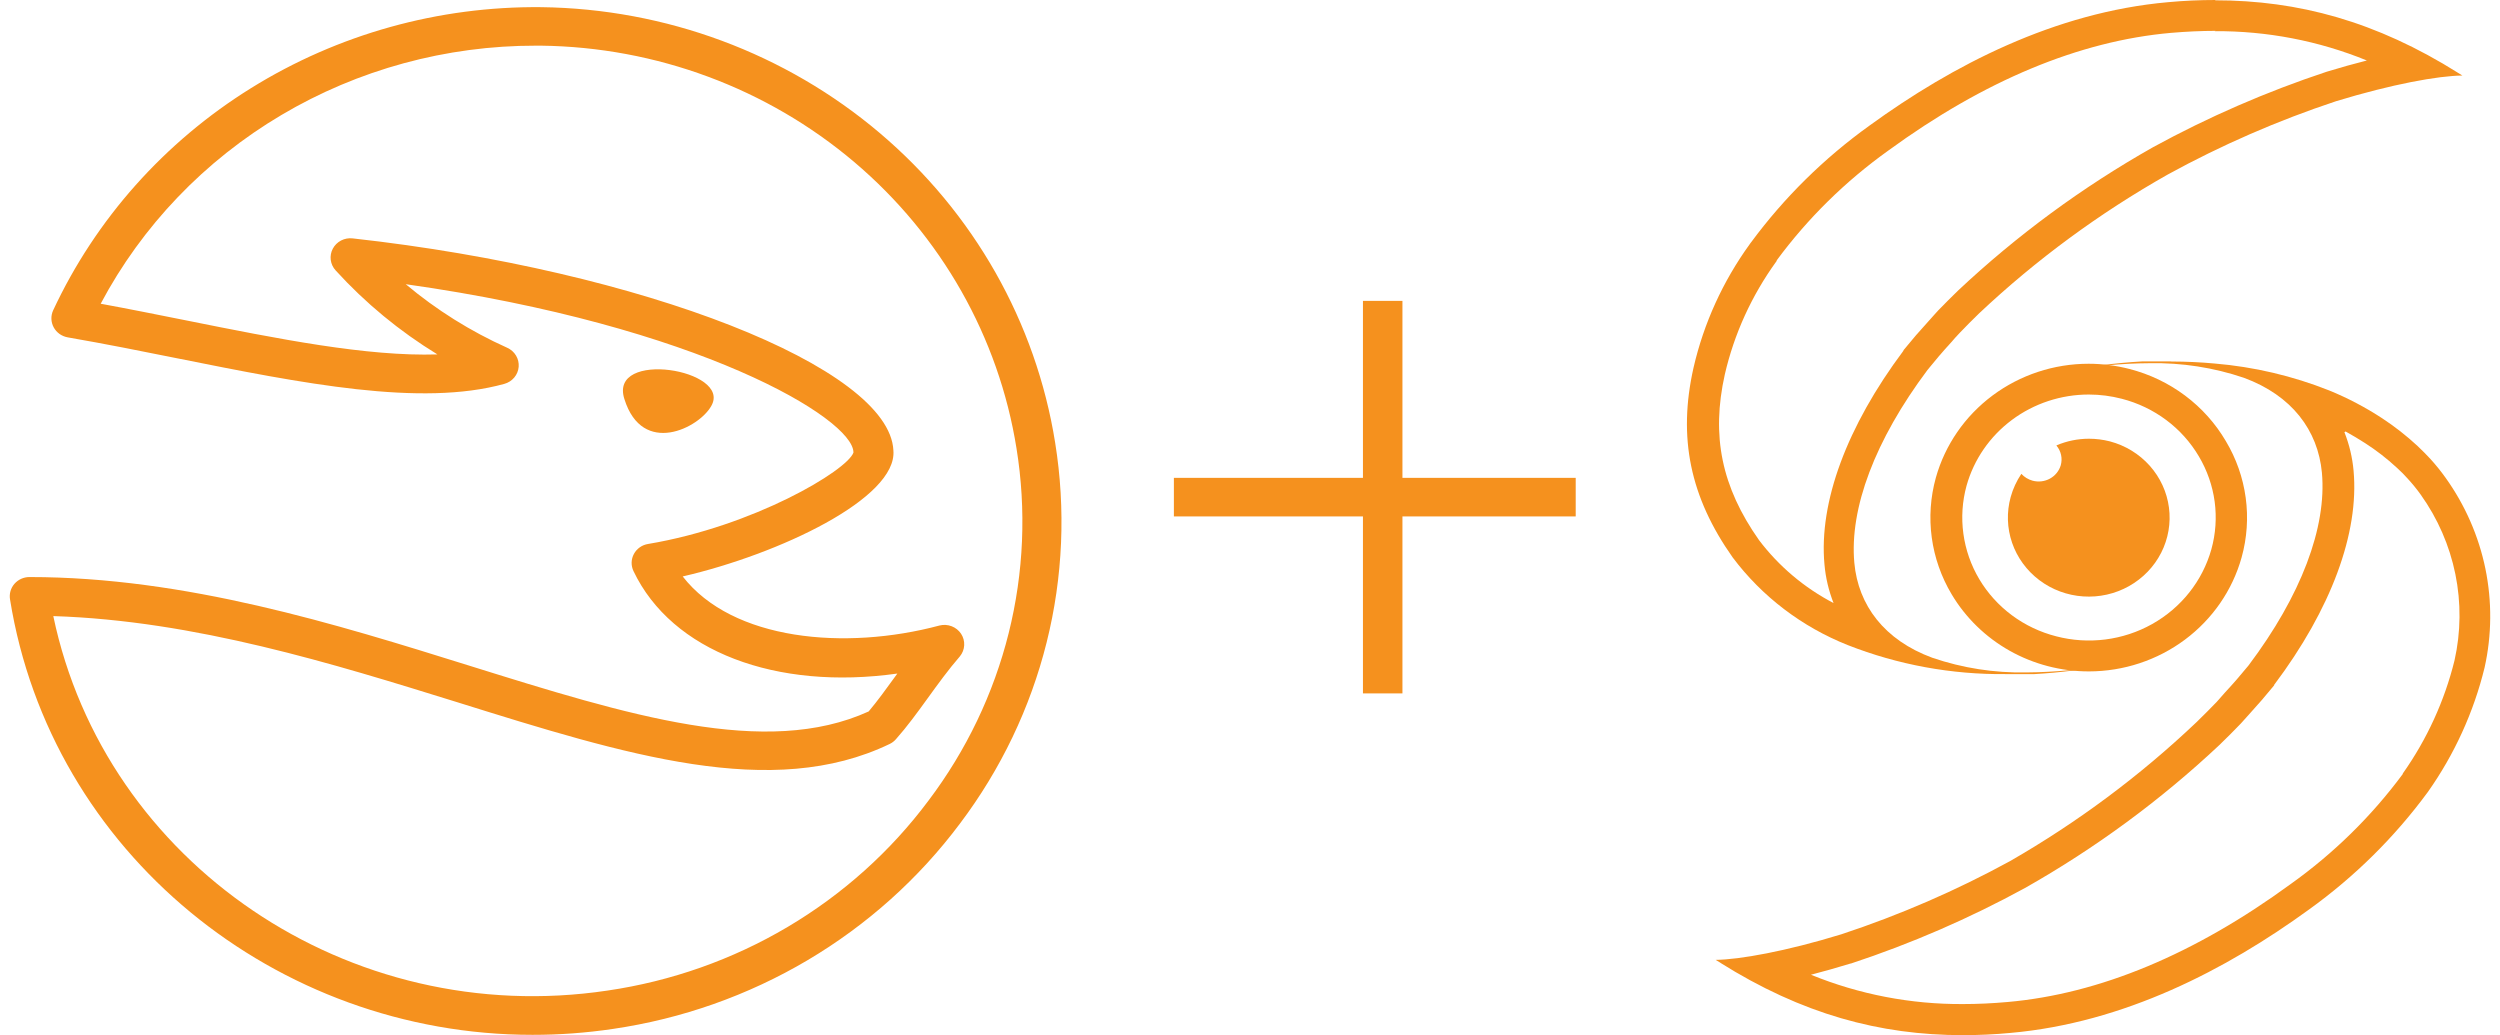 <svg width="128" height="53" viewBox="0 0 128 53" fill="none" xmlns="http://www.w3.org/2000/svg">
<path d="M80.676 24.466H71.805V15.405H69.783V24.466H60.103V26.441H69.783V35.502H71.805V26.441H80.676V24.466Z" fill="#F5911E"/>
<path d="M113.395 1.596C116.068 1.58 118.717 2.09 121.183 3.097C120.517 3.265 119.831 3.457 119.125 3.673C116.045 4.694 113.068 5.989 110.23 7.54C106.615 9.584 103.265 12.047 100.255 14.875C99.895 15.223 99.551 15.571 99.228 15.902C99.042 16.1 98.88 16.297 98.738 16.448C98.302 16.922 97.877 17.415 97.477 17.909L97.457 17.933V17.956C94.558 21.831 93.118 25.718 93.413 28.902C93.472 29.578 93.629 30.243 93.878 30.877C92.377 30.093 91.073 28.991 90.061 27.653C88.145 24.932 87.607 22.317 88.311 19.169C88.79 17.096 89.684 15.135 90.939 13.398L90.967 13.359V13.331C92.557 11.176 94.485 9.279 96.68 7.71C101.589 4.128 106.461 2.097 111.152 1.683C111.936 1.616 112.704 1.58 113.44 1.58M113.44 0C112.631 0 111.823 0.036 111.014 0.111C105.2 0.624 99.96 3.35 95.718 6.43C93.389 8.102 91.343 10.12 89.653 12.411L89.633 12.434L89.584 12.505C88.209 14.406 87.232 16.554 86.709 18.825C85.901 22.404 86.532 25.449 88.711 28.538C90.213 30.54 92.253 32.094 94.606 33.029C97.176 34.038 99.924 34.543 102.693 34.514H102.964H103.586H103.857H104.189H104.165C105.499 34.438 106.826 34.267 108.135 34.005C106.692 34.276 105.226 34.418 103.756 34.428C102.115 34.46 100.482 34.206 98.933 33.677C96.478 32.773 95.14 30.987 94.942 28.819C94.687 26.03 95.997 22.538 98.686 18.944C99.066 18.47 99.47 17.998 99.899 17.53C100.028 17.376 100.182 17.206 100.356 17.024C100.655 16.708 100.987 16.38 101.342 16.033C104.253 13.295 107.492 10.912 110.99 8.935C113.738 7.429 116.622 6.172 119.606 5.182C122.465 4.309 124.842 3.879 126.075 3.867C125.986 3.808 125.889 3.752 125.796 3.697C125.796 3.697 125.845 3.721 125.865 3.737C121.656 1.09 117.665 0.016 113.408 0.016L113.44 0Z" fill="#F5911E"/>
<path d="M120.095 22.092C120.438 22.278 120.774 22.487 121.093 22.688C121.669 23.058 122.21 23.477 122.711 23.941C122.816 24.035 122.917 24.13 123.014 24.229C123.111 24.328 123.188 24.41 123.269 24.501C123.508 24.76 123.731 25.033 123.936 25.319C124.81 26.542 125.416 27.929 125.714 29.392C126.013 30.855 125.998 32.362 125.67 33.819C125.158 35.89 124.26 37.852 123.022 39.606V39.63C121.42 41.795 119.478 43.7 117.268 45.274C112.356 48.861 107.487 50.887 102.797 51.302C102.013 51.373 101.24 51.408 100.505 51.408C97.833 51.424 95.186 50.913 92.721 49.907C93.379 49.736 94.053 49.545 94.743 49.334H94.763C97.852 48.315 100.838 47.019 103.683 45.464C107.287 43.424 110.626 40.968 113.629 38.148C114.013 37.777 114.385 37.406 114.729 37.046C114.895 36.869 115.044 36.703 115.17 36.556C115.598 36.09 116.015 35.605 116.415 35.115L116.435 35.091V35.067C119.351 31.189 120.794 27.294 120.503 24.102C120.443 23.426 120.285 22.761 120.034 22.128M111.139 18.505H110.86C110.645 18.505 110.435 18.505 110.221 18.505H110.059H109.63H109.663C108.327 18.581 106.998 18.753 105.688 19.019C107.13 18.745 108.594 18.604 110.063 18.596C111.703 18.565 113.337 18.817 114.887 19.343C117.345 20.247 118.679 22.033 118.882 24.201C119.136 26.998 117.818 30.497 115.121 34.076C114.741 34.542 114.341 35.004 113.908 35.47C113.791 35.608 113.654 35.763 113.504 35.928C113.184 36.26 112.833 36.616 112.449 36.987C109.572 39.718 106.371 42.102 102.914 44.089C100.158 45.595 97.266 46.85 94.274 47.837C91.444 48.706 89.058 49.133 87.841 49.145C87.93 49.204 88.031 49.263 88.128 49.319C88.102 49.308 88.078 49.295 88.055 49.279C92.26 51.926 96.247 53 100.505 53C101.313 53 102.122 52.962 102.931 52.886C108.745 52.372 113.985 49.647 118.223 46.566C120.553 44.891 122.6 42.869 124.288 40.574L124.312 40.542C125.672 38.614 126.655 36.456 127.211 34.179C127.582 32.512 127.595 30.788 127.252 29.116C126.908 27.444 126.214 25.86 125.214 24.462C124.971 24.121 124.708 23.795 124.425 23.486L124.122 23.17C124.013 23.06 123.895 22.949 123.778 22.834C123.216 22.313 122.61 21.838 121.967 21.416C121.115 20.858 120.209 20.381 119.262 19.994C117.386 19.247 115.405 18.781 113.387 18.612C113.031 18.58 112.671 18.553 112.307 18.537C111.943 18.521 111.559 18.509 111.179 18.509L111.139 18.505Z" fill="#F5911E"/>
<path d="M106.95 34.376C105.527 34.376 104.13 34.012 102.896 33.319C101.663 32.625 100.638 31.628 99.923 30.426C99.391 29.534 99.045 28.547 98.906 27.523C98.767 26.5 98.838 25.459 99.114 24.462C99.583 22.785 100.602 21.306 102.016 20.251C103.43 19.196 105.159 18.624 106.938 18.624C107.645 18.625 108.349 18.716 109.033 18.893C110.063 19.158 111.03 19.62 111.876 20.254C112.722 20.887 113.431 21.678 113.961 22.582C114.495 23.473 114.841 24.459 114.98 25.483C115.119 26.506 115.047 27.546 114.77 28.542C114.301 30.218 113.282 31.696 111.869 32.75C110.456 33.804 108.728 34.375 106.95 34.376ZM106.95 20.2C105.527 20.199 104.142 20.656 103.01 21.5C101.879 22.343 101.062 23.527 100.687 24.869C100.468 25.669 100.412 26.505 100.525 27.326C100.637 28.148 100.914 28.94 101.34 29.656C101.767 30.373 102.334 31 103.01 31.502C103.685 32.003 104.455 32.369 105.276 32.579C106.934 33.012 108.7 32.787 110.188 31.953C111.677 31.119 112.767 29.744 113.221 28.128C113.443 27.332 113.5 26.502 113.391 25.685C113.281 24.868 113.006 24.08 112.583 23.368C112.157 22.645 111.59 22.013 110.912 21.506C110.235 21 109.461 20.63 108.636 20.417C108.086 20.274 107.519 20.201 106.95 20.2Z" fill="#F5911E"/>
<path d="M105.293 22.815C105.408 22.954 105.489 23.118 105.527 23.293C105.565 23.468 105.559 23.649 105.511 23.822C105.425 24.112 105.226 24.357 104.957 24.505C104.688 24.653 104.37 24.691 104.071 24.612C103.848 24.551 103.648 24.429 103.493 24.261C103.249 24.625 103.064 25.025 102.947 25.446C102.734 26.218 102.759 27.035 103.02 27.793C103.281 28.551 103.767 29.216 104.416 29.705C105.064 30.193 105.846 30.483 106.663 30.537C107.48 30.592 108.295 30.408 109.005 30.01C109.716 29.611 110.289 29.016 110.653 28.3C111.017 27.583 111.155 26.777 111.05 25.984C110.946 25.191 110.602 24.445 110.064 23.843C109.525 23.24 108.816 22.807 108.026 22.598C107.676 22.509 107.316 22.463 106.954 22.463C106.382 22.463 105.817 22.579 105.293 22.803" fill="#F5911E"/>
<path d="M27.264 52.984C14.139 52.984 2.599 43.67 0.513 30.687C0.49 30.546 0.498 30.401 0.537 30.264C0.577 30.126 0.646 29.998 0.741 29.89C0.837 29.781 0.955 29.694 1.088 29.634C1.221 29.575 1.366 29.544 1.512 29.545C9.497 29.545 17.212 31.955 24.021 34.08C32.168 36.623 39.216 38.82 44.476 36.426C44.929 35.889 45.37 35.276 45.835 34.637L45.944 34.486C39.75 35.359 34.4 33.365 32.435 29.241C32.369 29.103 32.336 28.952 32.339 28.8C32.343 28.648 32.382 28.498 32.455 28.364C32.527 28.229 32.631 28.112 32.757 28.023C32.884 27.934 33.029 27.875 33.183 27.851C38.581 26.946 43.36 24.098 43.696 23.174V23.154C43.66 21.432 35.832 16.68 20.774 14.551C22.342 15.868 24.091 16.963 25.97 17.806C26.158 17.89 26.315 18.029 26.42 18.204C26.525 18.378 26.572 18.58 26.556 18.781C26.54 18.983 26.46 19.175 26.329 19.331C26.197 19.487 26.02 19.6 25.82 19.655C21.543 20.84 15.49 19.631 9.081 18.347C7.241 17.976 5.337 17.597 3.469 17.273C3.317 17.246 3.173 17.186 3.048 17.098C2.924 17.009 2.821 16.893 2.749 16.76C2.677 16.627 2.637 16.479 2.632 16.328C2.627 16.178 2.658 16.028 2.721 15.89C4.901 11.218 8.423 7.264 12.858 4.509C17.294 1.753 22.453 0.314 27.709 0.367C34.084 0.446 40.225 2.728 45.042 6.809C49.859 10.89 53.041 16.506 54.023 22.66C54.572 26.065 54.425 29.542 53.588 32.89C52.752 36.238 51.243 39.391 49.151 42.165C47.049 44.979 44.397 47.357 41.348 49.162C38.299 50.967 34.914 52.163 31.388 52.68C30.023 52.883 28.645 52.985 27.264 52.984ZM2.729 31.544C5.377 44.184 17.859 52.704 31.105 50.717C34.368 50.239 37.501 49.133 40.322 47.463C43.144 45.793 45.598 43.592 47.541 40.988C49.477 38.424 50.872 35.509 51.645 32.414C52.418 29.319 52.554 26.104 52.045 22.957C51.136 17.264 48.192 12.069 43.736 8.295C39.279 4.521 33.598 2.41 27.701 2.338H27.446C22.847 2.331 18.335 3.56 14.404 5.891C10.472 8.221 7.272 11.563 5.155 15.551C6.619 15.819 8.082 16.116 9.51 16.4C14.264 17.356 18.809 18.26 22.396 18.146C20.458 16.961 18.703 15.513 17.184 13.844C17.047 13.695 16.96 13.509 16.934 13.31C16.909 13.111 16.945 12.91 17.04 12.732C17.134 12.554 17.282 12.408 17.462 12.314C17.643 12.22 17.849 12.182 18.053 12.205C32.92 13.852 45.548 18.817 45.742 23.063C45.948 25.508 39.895 28.372 34.954 29.514C37.502 32.796 43.267 33.321 48.103 32.026C48.309 31.974 48.527 31.988 48.725 32.064C48.923 32.14 49.091 32.275 49.207 32.449C49.322 32.624 49.378 32.829 49.367 33.037C49.357 33.244 49.279 33.443 49.146 33.606C48.56 34.281 48.014 35.036 47.489 35.762C46.963 36.489 46.441 37.208 45.871 37.848C45.782 37.951 45.672 38.034 45.548 38.093C39.531 40.988 32.051 38.654 23.394 35.948C17.091 33.993 9.979 31.773 2.729 31.544Z" fill="#F5911E"/>
<path fill-rule="evenodd" clip-rule="evenodd" d="M36.418 20.784C37.493 18.916 31.137 17.873 31.97 20.436C32.896 23.391 35.799 21.906 36.418 20.784Z" fill="#F5911E"/>
</svg>
